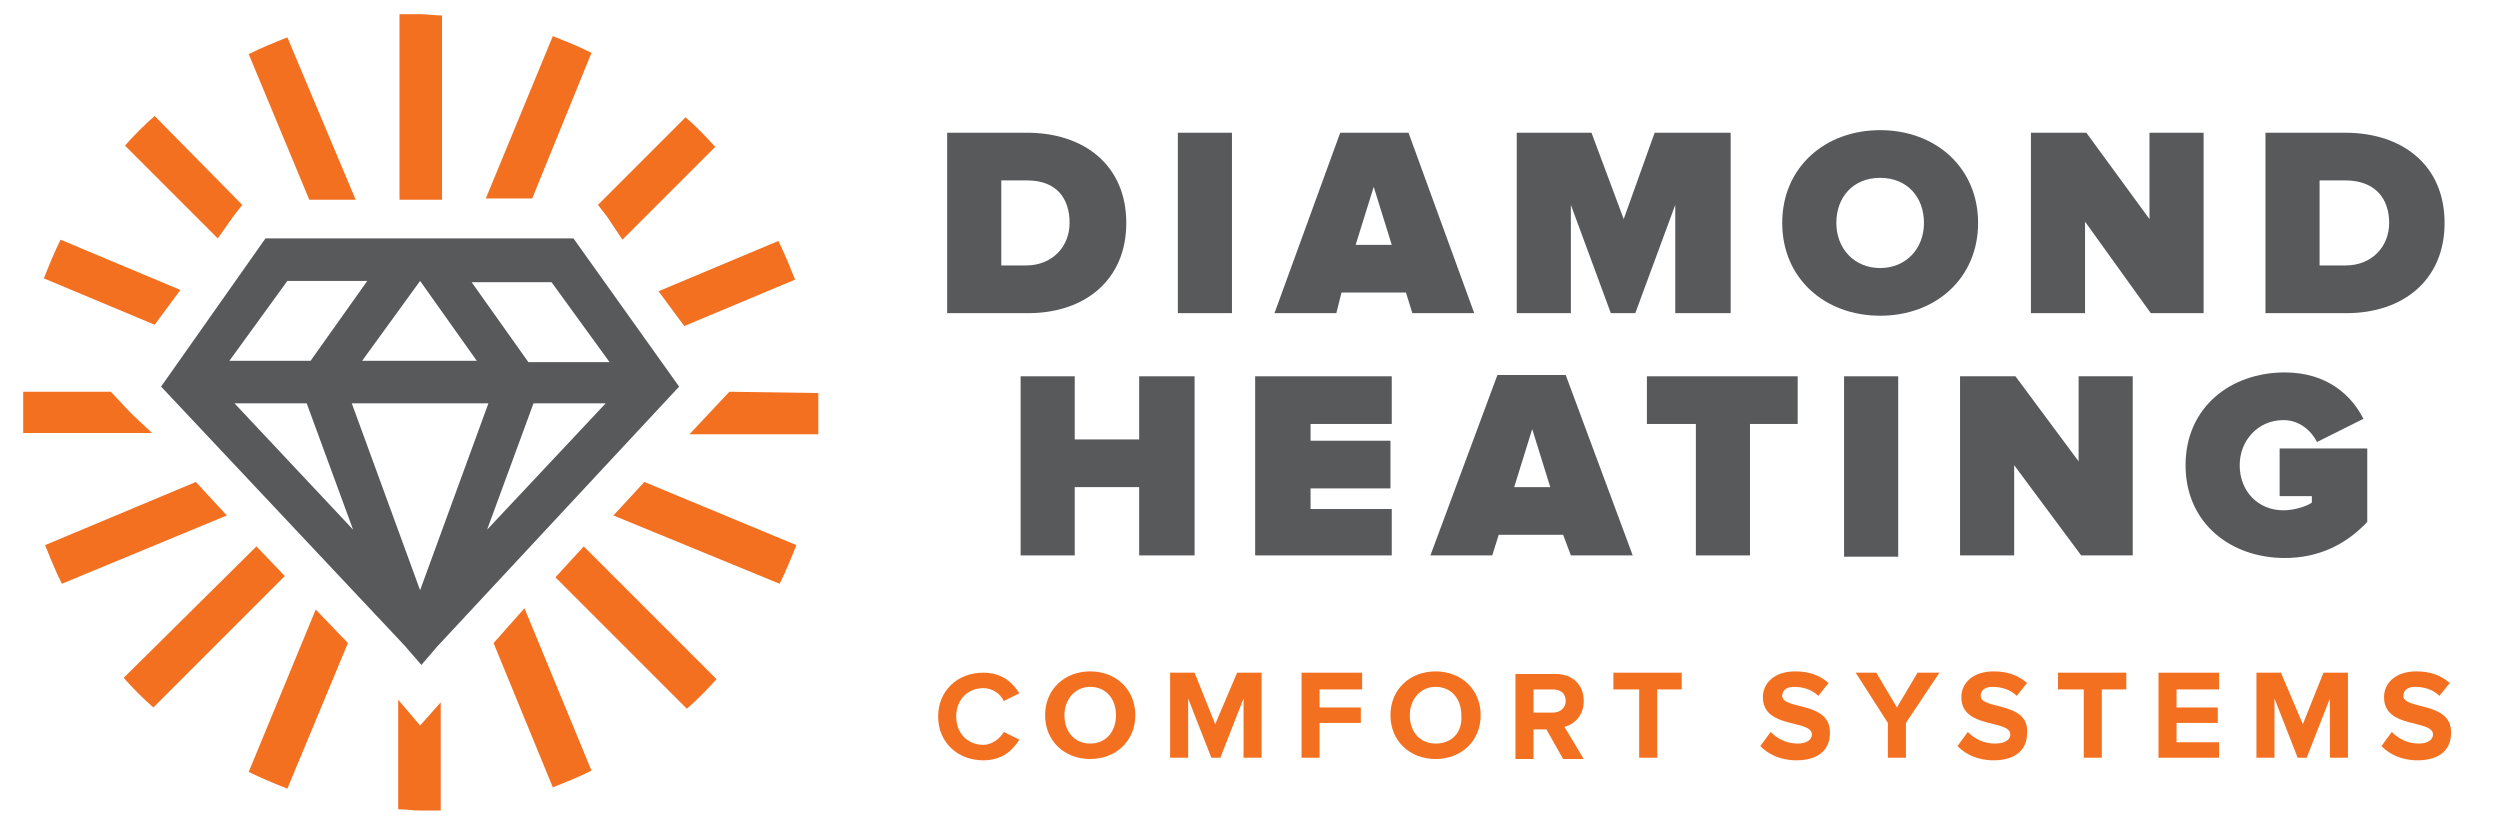 <?xml version="1.0" encoding="utf-8"?>
<!-- Generator: Adobe Illustrator 20.0.0, SVG Export Plug-In . SVG Version: 6.00 Build 0)  -->
<svg version="1.0" id="Layer_1" xmlns="http://www.w3.org/2000/svg" xmlns:xlink="http://www.w3.org/1999/xlink" x="0px" y="0px"
	 viewBox="0 0 194 64" style="enable-background:new 0 0 194 64;" xml:space="preserve">
<style type="text/css">
	.st0{fill:#58595B;}
	.st1{fill:#F37021;}
</style>
<g>
	<g>
		<path class="st0" d="M87.4,17.3c0-4.5-3.3-7-7.7-7h-6.2v14h6.3C84.1,24.3,87.4,21.8,87.4,17.3z M77.7,20.6V14h2
			c2.3,0,3.3,1.4,3.3,3.3c0,1.8-1.3,3.3-3.4,3.3C79.6,20.6,77.7,20.6,77.7,20.6z"/>
		<rect x="91.4" y="10.3" class="st0" width="4.2" height="14"/>
		<path class="st0" d="M104.1,22.7h5l0.5,1.6h4.8l-5.1-14H104l-5.1,14h4.8L104.1,22.7z M106.6,14.5L108,19h-2.8L106.6,14.5z"/>
		<polygon class="st0" points="121.9,15.9 125,24.3 126.9,24.3 130,15.9 130,24.3 134.3,24.3 134.3,10.3 128.4,10.3 126,17 
			123.5,10.3 117.7,10.3 117.7,24.3 121.9,24.3 		"/>
		<path class="st0" d="M145.9,10.1c-4.3,0-7.6,2.9-7.6,7.2s3.3,7.2,7.6,7.2s7.6-2.9,7.6-7.2S150.2,10.1,145.9,10.1z M145.9,20.8
			c-2,0-3.4-1.5-3.4-3.5s1.3-3.5,3.4-3.5s3.4,1.5,3.4,3.5S147.9,20.8,145.9,20.8z"/>
		<polygon class="st0" points="171,10.3 166.8,10.3 166.8,17 161.9,10.3 157.6,10.3 157.6,24.3 161.8,24.3 161.8,17.2 166.9,24.3 
			171,24.3 		"/>
		<path class="st0" d="M189.7,17.3c0-4.5-3.3-7-7.7-7h-6.2v14h6.3C186.4,24.3,189.7,21.8,189.7,17.3z M180,20.6V14h2
			c2.3,0,3.4,1.4,3.4,3.3c0,1.8-1.3,3.3-3.4,3.3C182,20.6,180,20.6,180,20.6z"/>
		<polygon class="st0" points="92.7,43.1 92.7,29.2 88.4,29.2 88.4,34.1 83.4,34.1 83.4,29.2 79.2,29.2 79.2,43.1 83.4,43.1 
			83.4,37.8 88.4,37.8 88.4,43.1 		"/>
		<polygon class="st0" points="108,39.5 101.7,39.5 101.7,37.9 107.9,37.9 107.9,34.2 101.7,34.2 101.7,32.9 108,32.9 108,29.2 
			97.4,29.2 97.4,43.1 108,43.1 		"/>
		<path class="st0" d="M121.9,43.1h4.8l-5.2-14h-5.3l-5.2,14h4.8l0.5-1.6h5L121.9,43.1z M117.5,37.8l1.4-4.5l1.4,4.5H117.5z"/>
		<polygon class="st0" points="139.5,29.2 127.8,29.2 127.8,32.9 131.6,32.9 131.6,43.1 135.8,43.1 135.8,32.9 139.5,32.9 		"/>
		<rect x="143.1" y="29.2" class="st0" width="4.2" height="14"/>
		<polygon class="st0" points="161.3,35.8 156.4,29.2 152.1,29.2 152.1,43.1 156.3,43.1 156.3,36.1 161.5,43.1 165.5,43.1 
			165.5,29.2 161.3,29.2 		"/>
		<path class="st0" d="M176.8,38.5h2.6V39c-0.4,0.3-1.4,0.6-2.2,0.6c-2,0-3.4-1.5-3.4-3.5c0-1.9,1.4-3.5,3.4-3.5
			c1.3,0,2.2,0.9,2.6,1.7l3.6-1.8c-0.9-1.8-2.8-3.6-6.1-3.6c-4.2,0-7.7,2.7-7.7,7.2s3.5,7.2,7.7,7.2c2.7,0,4.8-1.1,6.4-2.8v-5.7
			h-6.8v3.7H176.8z"/>
	</g>
	<g>
		<path class="st1" d="M76.3,53.4c0.7,0,1.3,0.4,1.6,1l1.2-0.6c-0.5-0.8-1.3-1.6-2.8-1.6c-2,0-3.5,1.4-3.5,3.4s1.5,3.4,3.5,3.4
			c1.5,0,2.3-0.8,2.8-1.6l-1.2-0.6c-0.3,0.5-0.9,1-1.6,1c-1.2,0-2.1-0.9-2.1-2.2C74.2,54.3,75.1,53.4,76.3,53.4z"/>
		<path class="st1" d="M84.6,52.1c-2,0-3.5,1.4-3.5,3.4s1.5,3.4,3.5,3.4s3.5-1.4,3.5-3.4S86.6,52.1,84.6,52.1z M84.6,57.7
			c-1.2,0-2-0.9-2-2.2c0-1.2,0.8-2.2,2-2.2s2,0.9,2,2.2S85.8,57.7,84.6,57.7z"/>
		<polygon class="st1" points="94.3,56.2 92.7,52.2 90.8,52.2 90.8,58.8 92.2,58.8 92.2,54.2 94,58.8 94.7,58.8 96.5,54.2 
			96.5,58.8 97.9,58.8 97.9,52.2 96,52.2 		"/>
		<polygon class="st1" points="101,58.8 102.4,58.8 102.4,56.1 105.6,56.1 105.6,54.9 102.4,54.9 102.4,53.5 105.7,53.5 105.7,52.2 
			101,52.2 		"/>
		<path class="st1" d="M111.4,52.1c-2,0-3.5,1.4-3.5,3.4s1.5,3.4,3.5,3.4s3.5-1.4,3.5-3.4S113.4,52.1,111.4,52.1z M111.4,57.7
			c-1.2,0-2-0.9-2-2.2c0-1.2,0.8-2.2,2-2.2s2,0.9,2,2.2C113.5,56.8,112.7,57.7,111.4,57.7z"/>
		<path class="st1" d="M122.9,54.4c0-1.2-0.8-2.1-2.2-2.1h-3.1v6.6h1.4v-2.3h1l1.3,2.3h1.6l-1.5-2.5
			C122.2,56.2,122.9,55.5,122.9,54.4z M120.5,55.3H119v-1.8h1.5c0.6,0,1,0.3,1,0.9C121.5,54.9,121.1,55.3,120.5,55.3z"/>
		<polygon class="st1" points="125.2,53.5 127.2,53.5 127.2,58.8 128.6,58.8 128.6,53.5 130.5,53.5 130.5,52.2 125.2,52.2 		"/>
		<path class="st1" d="M138.3,54c0-0.4,0.3-0.7,0.9-0.7c0.7,0,1.4,0.2,1.9,0.7l0.8-1c-0.7-0.6-1.5-0.9-2.6-0.9c-1.6,0-2.5,0.9-2.5,2
			c0,2.5,3.8,1.7,3.8,2.9c0,0.4-0.4,0.7-1.1,0.7c-0.9,0-1.6-0.4-2.1-0.9l-0.8,1.1c0.6,0.6,1.5,1.1,2.8,1.1c1.8,0,2.6-0.9,2.6-2.1
			C142.1,54.4,138.3,55.1,138.3,54z"/>
		<polygon class="st1" points="147.2,54.9 145.6,52.2 144,52.2 146.5,56.1 146.5,58.8 147.9,58.8 147.9,56.1 150.5,52.2 148.8,52.2 
					"/>
		<path class="st1" d="M153.7,54c0-0.4,0.3-0.7,0.9-0.7c0.7,0,1.4,0.2,1.9,0.7l0.8-1c-0.7-0.6-1.5-0.9-2.6-0.9c-1.6,0-2.5,0.9-2.5,2
			c0,2.5,3.8,1.7,3.8,2.9c0,0.4-0.4,0.7-1.2,0.7c-0.9,0-1.6-0.4-2.1-0.9l-0.8,1.1c0.6,0.6,1.5,1.1,2.8,1.1c1.8,0,2.6-0.9,2.6-2.1
			C157.5,54.4,153.7,55.1,153.7,54z"/>
		<polygon class="st1" points="159.7,53.5 161.7,53.5 161.7,58.8 163.1,58.8 163.1,53.5 165,53.5 165,52.2 159.7,52.2 		"/>
		<polygon class="st1" points="167.5,58.8 172.2,58.8 172.2,57.6 168.9,57.6 168.9,56.1 172.1,56.1 172.1,54.9 168.9,54.9 
			168.9,53.5 172.2,53.5 172.2,52.2 167.5,52.2 		"/>
		<polygon class="st1" points="178.7,56.2 177,52.2 175.1,52.2 175.1,58.8 176.5,58.8 176.5,54.2 178.3,58.8 179,58.8 180.8,54.2 
			180.8,58.8 182.2,58.8 182.2,52.2 180.3,52.2 		"/>
		<path class="st1" d="M186.5,54c0-0.4,0.3-0.7,0.9-0.7c0.7,0,1.4,0.2,1.9,0.7l0.8-1c-0.7-0.6-1.5-0.9-2.6-0.9c-1.6,0-2.5,0.9-2.5,2
			c0,2.5,3.8,1.7,3.8,2.9c0,0.4-0.4,0.7-1.1,0.7c-0.9,0-1.6-0.4-2.1-0.9l-0.8,1.1c0.6,0.6,1.5,1.1,2.8,1.1c1.8,0,2.6-0.9,2.6-2.1
			C190.3,54.4,186.5,55.1,186.5,54z"/>
	</g>
	<g>
		<path class="st1" d="M18.1,16.8l0.7-0.9L12,9c-0.8,0.7-1.6,1.5-2.3,2.3l7.2,7.2L18.1,16.8z"/>
		<path class="st1" d="M14,22.5l-9.3-3.9c-0.5,1-0.9,2-1.3,3l8.6,3.6L14,22.5z"/>
		<path class="st1" d="M27.6,15.5L22.3,2.9c-1,0.4-2,0.8-3,1.3L24,15.5H27.6z"/>
		<path class="st1" d="M53.1,25.3l8.6-3.6c-0.4-1-0.8-2-1.3-3l-9.3,3.9L53.1,25.3z"/>
		<path class="st1" d="M34.3,1.2c-0.6,0-1.1-0.1-1.7-0.1c-0.5,0-1,0-1.6,0v14.4h3.3V1.2z"/>
		<path class="st1" d="M10.2,32.1l-1.6-1.7H1.8c0,0.5,0,1.1,0,1.6c0,0.6,0,1.1,0,1.6h10L10.2,32.1z"/>
		<path class="st1" d="M48.3,18.6l7.2-7.2c-0.7-0.8-1.5-1.6-2.3-2.3l-6.8,6.8l0.7,0.9L48.3,18.6z"/>
		<path class="st1" d="M45.9,4.1c-1-0.5-2-0.9-3-1.3l-5.2,12.6h3.6L45.9,4.1z"/>
		<path class="st1" d="M19.9,42.4L9.6,52.6c0.7,0.8,1.5,1.6,2.3,2.3l10.2-10.2L19.9,42.4z"/>
		<path class="st1" d="M47.6,40l12.9,5.3c0.5-1,0.9-2,1.3-3L50,37.4L47.6,40z"/>
		<path class="st1" d="M43.1,44.8L53.3,55c0.8-0.7,1.6-1.5,2.3-2.3L45.3,42.4L43.1,44.8z"/>
		<path class="st1" d="M56.6,30.4L55,32.1l-1.5,1.6h10c0-0.5,0-1.1,0-1.6c0-0.6,0-1.1,0-1.6L56.6,30.4L56.6,30.4z"/>
		<path class="st1" d="M38.3,49.9l4.6,11.2c1-0.4,2-0.8,3-1.3l-5.2-12.6L38.3,49.9z"/>
		<path class="st1" d="M15.2,37.4L3.5,42.3c0.4,1,0.8,2,1.3,3L17.6,40L15.2,37.4z"/>
		<path class="st1" d="M19.3,59.9c1,0.5,2,0.9,3,1.3L27,49.9l-2.5-2.6L19.3,59.9z"/>
		<path class="st1" d="M30.9,54.3v8.5c0.6,0,1.2,0.1,1.7,0.1s1,0,1.6,0v-8.4l-1.6,1.8L30.9,54.3z"/>
	</g>
	<path class="st0" d="M20.6,18.5L12.5,30l18.9,20.1l1.3,1.5l1.2-1.4L52.7,30l-8.2-11.5H20.6z M47.3,28.1H41l-4.4-6.2h6.2L47.3,28.1z
		 M23.8,31.3l3.6,9.8l-9.2-9.8H23.8z M32.6,21.8L37,28h-8.9L32.6,21.8L32.6,21.8z M37.9,31.3l-5.3,14.5l-5.3-14.5H37.9z M41.4,31.3
		H47l-9.2,9.8L41.4,31.3z M22.3,21.8h6.2L24.1,28h-6.3L22.3,21.8z"/>
</g>
</svg>

